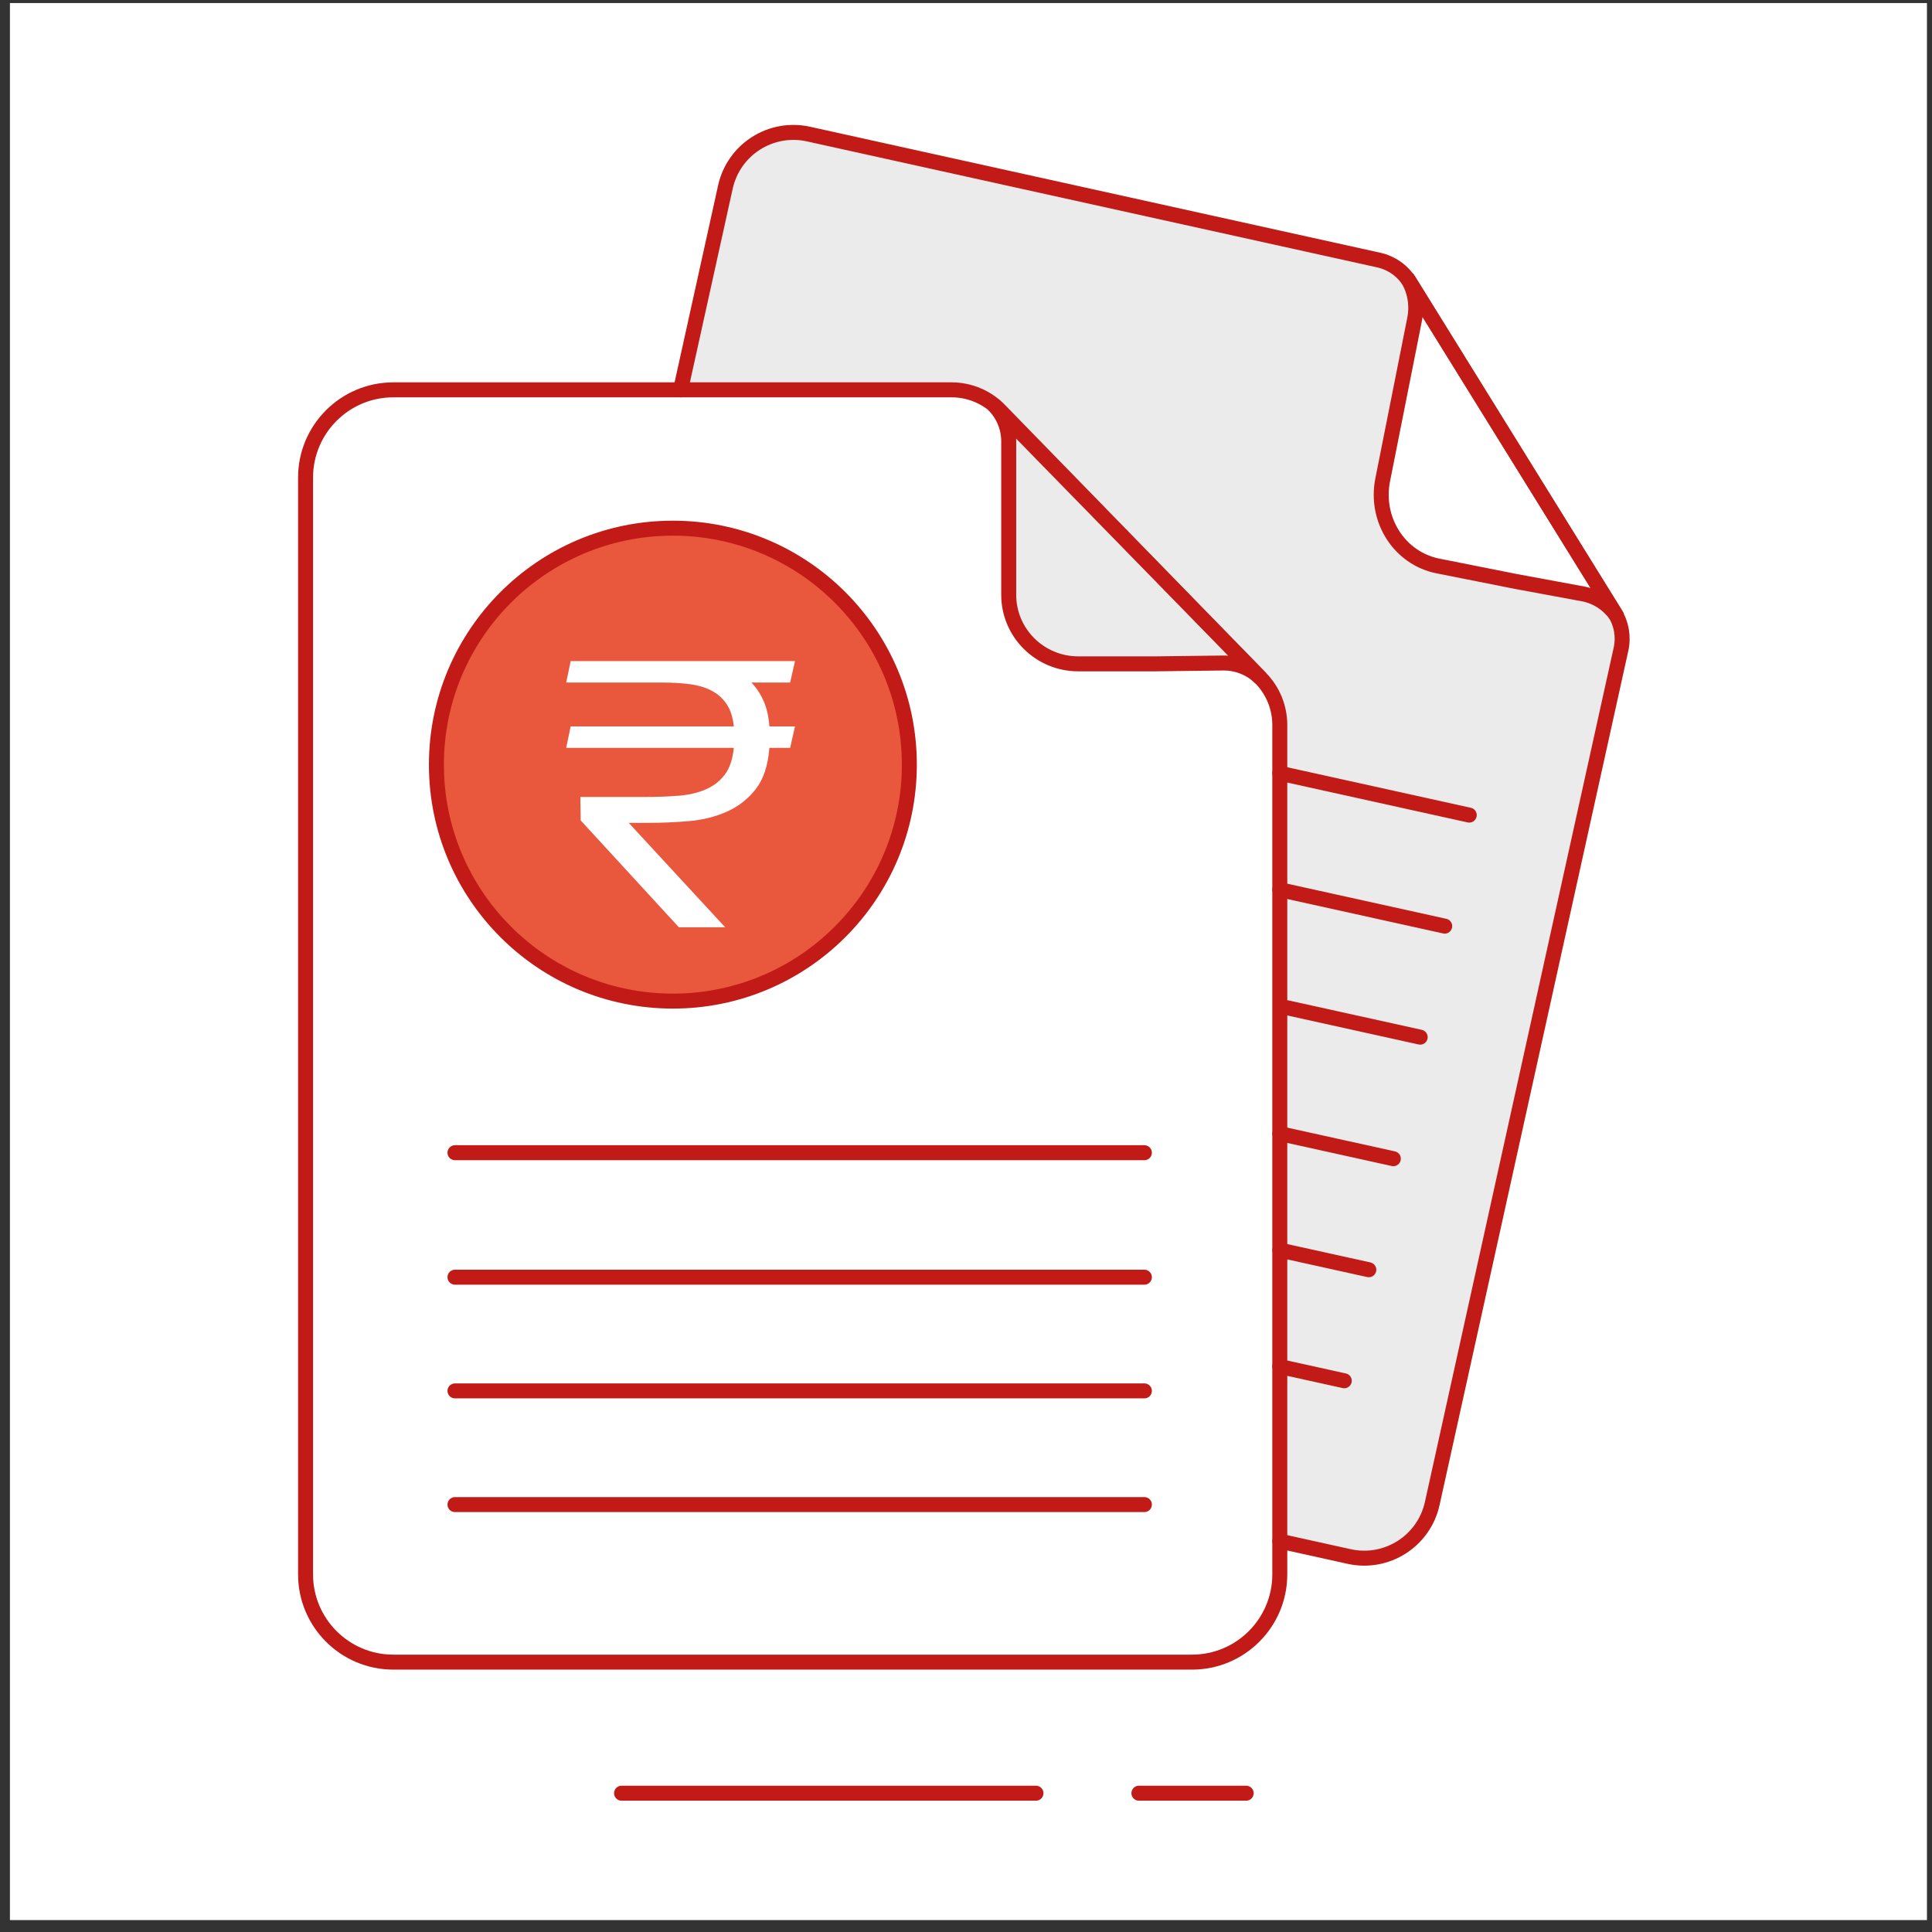 <?xml version="1.0" encoding="UTF-8"?>
<svg width="129px" height="129px" viewBox="0 0 129 129" version="1.1" xmlns="http://www.w3.org/2000/svg" xmlns:xlink="http://www.w3.org/1999/xlink">
    <rect x="0" y="0" width="129" height="129" fill="#333333" stroke="none"/>
    <title>94% Claim Settlement Ratio</title>
    <g id="Page-1" stroke="none" stroke-width="1" fill="none" fill-rule="evenodd">
        <g id="1" transform="translate(-969, -3660)">
            <g id="94%-Claim-Settlement-Ratio" transform="translate(969.663, 3660.204)">
                <polygon id="Fill-1" fill="#FFFFFF" points="0 128 128 128 128 0 0 0"></polygon>
                <g id="Group-48" transform="translate(19.739, 8.472)">
                    <path d="M70.522,95.438 L14.411,83.04 C12.366,82.588 11.074,80.563 11.526,78.518 L28.218,2.975 C28.67,0.93 30.694,-0.362 32.74,0.09 L72.008,8.766 C72.642,8.906 73.192,9.296 73.533,9.848 L87.603,32.55 C87.934,33.083 88.043,33.724 87.907,34.335 L75.044,92.553 C74.592,94.598 72.567,95.89 70.522,95.438" id="Fill-2" fill="#EBEBEB"></path>
                    <path d="M73.402,9.396 C73.944,10.217 74.166,11.238 73.94,12.26 L72.735,17.713 L71.53,23.166 C71.231,24.521 71.525,25.873 72.242,26.961 C72.959,28.053 74.101,28.881 75.495,29.189 L81.105,30.429 L86.067,31.462 C87.118,31.694 87.98,32.318 88.521,33.141 L73.402,9.396 Z" id="Fill-4" fill="#FFFFFF"></path>
                    <path d="M59.017,102.305 L6.033,102.305 C2.701,102.305 0,99.604 0,96.272 L0,23.388 C0,20.055 2.701,17.354 6.033,17.354 L43.064,17.354 C44.317,17.354 45.516,17.861 46.391,18.758 L63.732,36.561 C64.577,37.428 65.05,38.591 65.05,39.802 L65.05,96.272 C65.05,99.604 62.349,102.305 59.017,102.305" id="Fill-6" fill="#FFFFFF"></path>
                    <path d="M40.315,42.379 C40.315,51.099 33.246,58.168 24.526,58.168 C15.806,58.168 8.737,51.099 8.737,42.379 C8.737,33.659 15.806,26.59 24.526,26.59 C33.246,26.59 40.315,33.659 40.315,42.379" id="Fill-8" fill="#E9573D"></path>
                    <path d="M45.923,18.337 C46.557,18.965 46.95,19.835 46.95,20.795 L46.95,25.918 L46.95,31.04 C46.95,32.312 47.47,33.464 48.309,34.298 C49.15,35.133 50.311,35.649 51.593,35.649 L56.753,35.649 L61.303,35.593 C62.27,35.593 63.147,35.982 63.781,36.611 L45.923,18.337 Z" id="Fill-10" fill="#EBEBEB"></path>
                    <path d="M30.591,38.144 C30.799,38.621 30.925,39.183 30.971,39.829 L32.679,39.829 L32.356,41.26 L30.971,41.26 C30.879,42.445 30.571,43.368 30.048,44.029 C29.525,44.691 28.879,45.19 28.11,45.529 C27.34,45.867 26.498,46.075 25.583,46.152 C24.668,46.229 23.763,46.267 22.871,46.267 L21.579,46.267 L28.017,53.237 L24.925,53.237 L18.372,46.106 L18.348,44.537 L22.71,44.537 C23.494,44.537 24.224,44.509 24.902,44.456 C25.579,44.402 26.179,44.264 26.702,44.04 C27.225,43.817 27.652,43.491 27.982,43.06 C28.314,42.628 28.518,42.03 28.595,41.26 L17.402,41.26 L17.702,39.829 L28.595,39.829 C28.533,39.228 28.379,38.74 28.133,38.364 C27.887,37.986 27.56,37.686 27.152,37.463 C26.744,37.241 26.259,37.09 25.698,37.013 C25.136,36.936 24.51,36.898 23.818,36.898 L17.402,36.898 L17.702,35.467 L32.679,35.467 L32.356,36.898 L29.771,36.898 C30.109,37.252 30.383,37.668 30.591,38.144" id="Fill-12" fill="#FFFFFF"></path>
                    <path d="M59.188,102.305 L5.862,102.305 C2.625,102.305 0,99.68 0,96.443 L0,23.216 C0,19.979 2.625,17.354 5.862,17.354 L43.136,17.354 C44.343,17.354 45.498,17.842 46.34,18.706 L63.781,36.611 C64.595,37.446 65.05,38.566 65.05,39.732 L65.05,96.443 C65.05,99.68 62.426,102.305 59.188,102.305 Z" id="Stroke-14" stroke="#C21B17" stroke-linecap="round" stroke-linejoin="round"></path>
                    <line x1="9.977" y1="68.29" x2="56.009" y2="68.29" id="Stroke-16" stroke="#C21B17" stroke-linecap="round" stroke-linejoin="round"></line>
                    <line x1="9.977" y1="76.602" x2="56.009" y2="76.602" id="Stroke-18" stroke="#C21B17" stroke-linecap="round" stroke-linejoin="round"></line>
                    <line x1="9.977" y1="84.194" x2="56.009" y2="84.194" id="Stroke-20" stroke="#C21B17" stroke-linecap="round" stroke-linejoin="round"></line>
                    <line x1="9.977" y1="91.786" x2="56.009" y2="91.786" id="Stroke-22" stroke="#C21B17" stroke-linecap="round" stroke-linejoin="round"></line>
                    <path d="M40.315,42.379 C40.315,51.099 33.246,58.168 24.526,58.168 C15.806,58.168 8.737,51.099 8.737,42.379 C8.737,33.659 15.806,26.59 24.526,26.59 C33.246,26.59 40.315,33.659 40.315,42.379 Z" id="Stroke-24" stroke="#C21B17" stroke-linecap="round" stroke-linejoin="round"></path>
                    <line x1="55.643" y1="111.057" x2="62.805" y2="111.057" id="Stroke-26" stroke="#C21B17" stroke-linecap="round" stroke-linejoin="round"></line>
                    <line x1="21.099" y1="111.057" x2="48.769" y2="111.057" id="Stroke-28" stroke="#C21B17" stroke-linecap="round" stroke-linejoin="round"></line>
                    <line x1="65.05" y1="82.567" x2="69.355" y2="83.518" id="Stroke-30" stroke="#C21B17" stroke-linecap="round" stroke-linejoin="round"></line>
                    <path d="M25.041,17.354 L28.033,3.813 C28.587,1.305 31.07,-0.279 33.578,0.275 L71.655,8.688 C72.514,8.878 73.261,9.407 73.724,10.155 L87.42,32.253 C87.868,32.976 88.016,33.846 87.832,34.676 L75.229,91.714 C74.675,94.223 72.192,95.807 69.684,95.253 L65.05,94.229" id="Stroke-32" stroke="#C21B17" stroke-linecap="round" stroke-linejoin="round"></path>
                    <line x1="65.05" y1="42.954" x2="77.7" y2="45.749" id="Stroke-34" stroke="#C21B17" stroke-linecap="round" stroke-linejoin="round"></line>
                    <line x1="65.05" y1="50.729" x2="76.062" y2="53.162" id="Stroke-36" stroke="#C21B17" stroke-linecap="round" stroke-linejoin="round"></line>
                    <line x1="65.54" y1="58.612" x2="74.424" y2="60.575" id="Stroke-38" stroke="#C21B17" stroke-linecap="round" stroke-linejoin="round"></line>
                    <line x1="65.05" y1="67.016" x2="72.631" y2="68.691" id="Stroke-40" stroke="#C21B17" stroke-linecap="round" stroke-linejoin="round"></line>
                    <line x1="65.05" y1="74.792" x2="70.993" y2="76.105" id="Stroke-42" stroke="#C21B17" stroke-linecap="round" stroke-linejoin="round"></line>
                    <path d="M45.923,18.337 C46.557,18.965 46.95,19.835 46.95,20.795 L46.95,25.918 L46.95,31.04 C46.95,32.312 47.47,33.464 48.309,34.298 C49.15,35.133 50.311,35.649 51.593,35.649 L56.753,35.649 L61.303,35.593 C62.27,35.593 63.147,35.982 63.781,36.611 L45.923,18.337 Z" id="Stroke-44" stroke="#C21B17"></path>
                    <path d="M73.538,9.855 C74.042,10.639 74.253,11.628 74.053,12.634 L72.987,17.999 L71.921,23.363 C71.656,24.695 71.937,26.006 72.603,27.046 C73.27,28.088 74.324,28.859 75.607,29.114 L80.769,30.14 L85.333,30.985 C86.3,31.177 87.096,31.758 87.599,32.543 L73.538,9.855 Z" id="Stroke-46" stroke="#C21B17"></path>
                </g>
            </g>
        </g>
    </g>
</svg>
